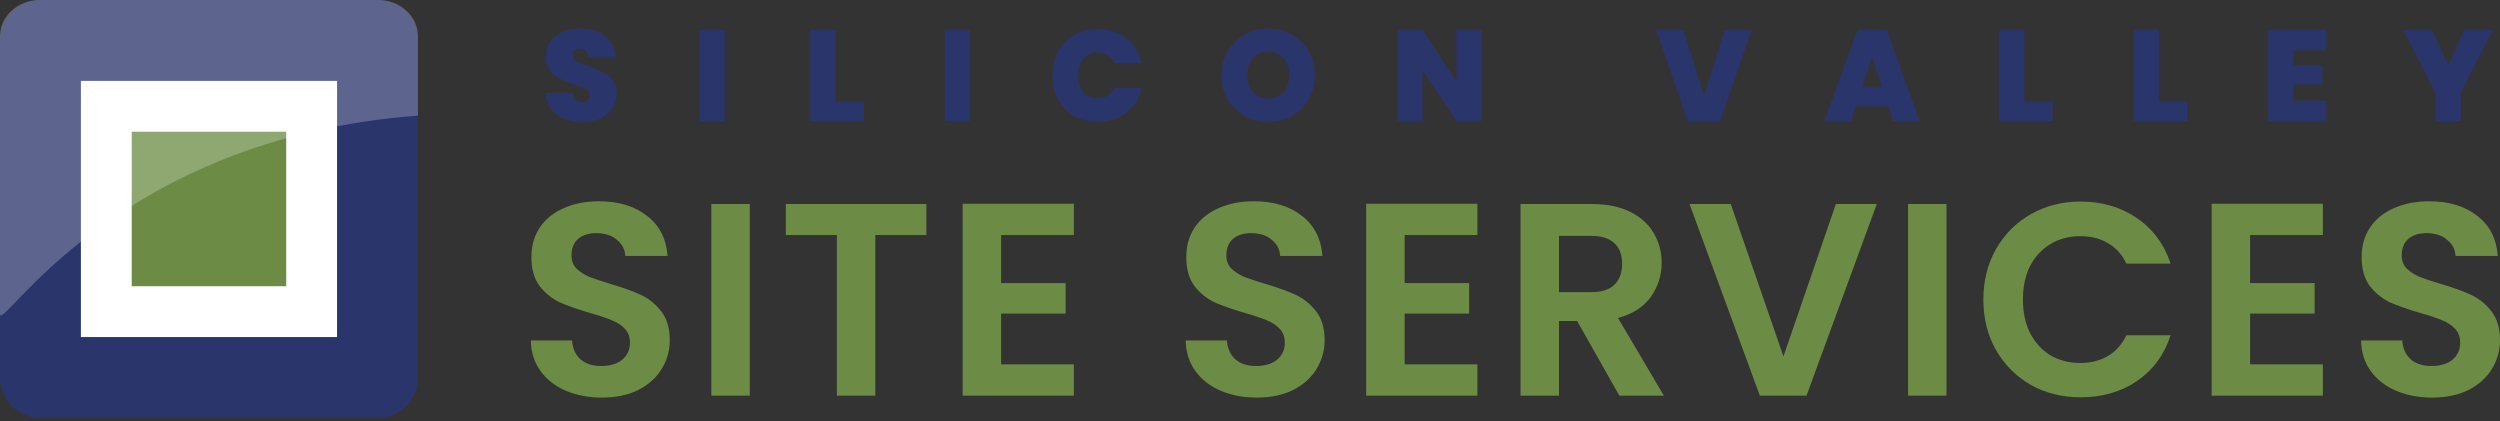 <svg width="700" height="118" viewBox="0 0 700 118" fill="none" xmlns="http://www.w3.org/2000/svg">
<rect x="0" y="0" width="700" height="118" fill="#333333" stroke="none"/>
<path d="M105.893 0C111.935 0 117.023 5.088 117.023 11.13V105.893C117.023 111.935 111.935 117.023 105.893 117.023H11.13C5.088 117.023 0 111.935 0 105.893L0 11.13C0 5.088 5.088 0 11.13 0L105.893 0Z" fill="#2A356B"/>
<path d="M86.823 30.2H30.2V86.823H86.823V30.2Z" fill="#6C8C46"/>
<path fill-rule="evenodd" clip-rule="evenodd" d="M22.649 22.649L94.373 22.649V94.373H22.649L22.649 22.649ZM36.88 36.88V80.142H80.142V36.88H36.88Z" fill="white"/>
<path opacity="0.24" d="M105.893 0C111.935 0 117.023 4.443 117.023 10.156V32.374C31.8 38.722 0 93.63 0 87.917L0 10.156C0 4.443 5.088 0 11.13 0L105.893 0Z" fill="white"/>
<path d="M163.152 34.166C160.186 34.166 157.75 33.467 155.845 32.068C153.94 30.645 152.915 28.62 152.771 25.991H160.331C160.403 26.883 160.668 27.534 161.127 27.944C161.585 28.354 162.176 28.559 162.899 28.559C163.55 28.559 164.081 28.402 164.491 28.089C164.925 27.751 165.142 27.293 165.142 26.714C165.142 25.967 164.792 25.388 164.093 24.978C163.394 24.568 162.26 24.11 160.693 23.603C159.029 23.049 157.678 22.518 156.641 22.012C155.628 21.481 154.736 20.722 153.964 19.733C153.217 18.72 152.843 17.406 152.843 15.79C152.843 14.15 153.253 12.751 154.073 11.594C154.893 10.412 156.026 9.52 157.473 8.917C158.92 8.314 160.56 8.012 162.393 8.012C165.359 8.012 167.722 8.712 169.483 10.111C171.267 11.485 172.22 13.427 172.341 15.935H164.636C164.611 15.163 164.37 14.584 163.912 14.198C163.478 13.812 162.911 13.619 162.212 13.619C161.681 13.619 161.247 13.776 160.91 14.09C160.572 14.403 160.403 14.849 160.403 15.428C160.403 15.91 160.584 16.332 160.946 16.694C161.332 17.032 161.802 17.333 162.357 17.599C162.911 17.84 163.731 18.153 164.816 18.539C166.432 19.094 167.759 19.648 168.796 20.203C169.857 20.734 170.761 21.493 171.509 22.482C172.28 23.447 172.666 24.677 172.666 26.172C172.666 27.691 172.28 29.054 171.509 30.259C170.761 31.465 169.664 32.418 168.217 33.117C166.794 33.817 165.106 34.166 163.152 34.166Z" fill="#2A356B"/>
<path d="M202.948 8.41V33.913H195.858V8.41H202.948Z" fill="#2A356B"/>
<path d="M233.971 28.487H241.894V33.913H226.881V8.41H233.971V28.487Z" fill="#2A356B"/>
<path d="M271.636 8.41V33.913H264.546V8.41H271.636Z" fill="#2A356B"/>
<path d="M294.701 21.107C294.701 18.599 295.22 16.369 296.257 14.415C297.318 12.438 298.813 10.906 300.742 9.821C302.672 8.712 304.89 8.157 307.398 8.157C310.582 8.157 313.259 9.013 315.429 10.726C317.599 12.414 318.998 14.717 319.625 17.635H311.992C311.534 16.67 310.895 15.935 310.075 15.428C309.279 14.922 308.351 14.668 307.29 14.668C305.65 14.668 304.336 15.259 303.347 16.441C302.382 17.599 301.9 19.154 301.9 21.107C301.9 23.085 302.382 24.665 303.347 25.846C304.336 27.004 305.65 27.583 307.29 27.583C308.351 27.583 309.279 27.329 310.075 26.823C310.895 26.317 311.534 25.581 311.992 24.616H319.625C318.998 27.534 317.599 29.849 315.429 31.562C313.259 33.25 310.582 34.094 307.398 34.094C304.89 34.094 302.672 33.551 300.742 32.466C298.813 31.357 297.318 29.825 296.257 27.872C295.22 25.895 294.701 23.64 294.701 21.107Z" fill="#2A356B"/>
<path d="M355.105 34.166C352.718 34.166 350.523 33.612 348.521 32.502C346.52 31.369 344.928 29.813 343.746 27.836C342.589 25.834 342.01 23.579 342.01 21.071C342.01 18.563 342.589 16.32 343.746 14.343C344.928 12.341 346.52 10.786 348.521 9.676C350.523 8.567 352.718 8.012 355.105 8.012C357.517 8.012 359.711 8.567 361.689 9.676C363.69 10.786 365.27 12.341 366.428 14.343C367.585 16.32 368.164 18.563 368.164 21.071C368.164 23.579 367.585 25.834 366.428 27.836C365.27 29.813 363.69 31.369 361.689 32.502C359.687 33.612 357.493 34.166 355.105 34.166ZM355.105 27.583C356.914 27.583 358.337 26.992 359.374 25.81C360.435 24.628 360.965 23.049 360.965 21.071C360.965 19.046 360.435 17.454 359.374 16.296C358.337 15.115 356.914 14.524 355.105 14.524C353.272 14.524 351.837 15.115 350.8 16.296C349.763 17.454 349.245 19.046 349.245 21.071C349.245 23.073 349.763 24.665 350.8 25.846C351.837 27.004 353.272 27.583 355.105 27.583Z" fill="#2A356B"/>
<path d="M414.868 33.913H407.778L398.337 19.66V33.913H391.247V8.41H398.337L407.778 22.844V8.41H414.868V33.913Z" fill="#2A356B"/>
<path d="M490.438 8.41L481.648 33.913H472.568L463.741 8.41H471.338L477.126 26.823L482.877 8.41H490.438Z" fill="#2A356B"/>
<path d="M528.676 29.753H519.633L518.258 33.913H510.806L520.103 8.41H528.278L537.539 33.913H530.051L528.676 29.753ZM526.904 24.327L524.154 16.079L521.441 24.327H526.904Z" fill="#2A356B"/>
<path d="M566.836 28.487H574.758V33.913H559.745V8.41H566.836V28.487Z" fill="#2A356B"/>
<path d="M604.5 28.487H612.422V33.913H597.41V8.41H604.5V28.487Z" fill="#2A356B"/>
<path d="M642.165 14.09V18.25H650.304V23.64H642.165V28.234H651.389V33.913H635.075V8.41H651.389V14.09H642.165Z" fill="#2A356B"/>
<path d="M697.976 8.41L689.005 25.81V33.913H681.879V25.81L672.907 8.41H681.01L685.496 18.25L689.982 8.41H697.976Z" fill="#2A356B"/>
<path d="M168.551 111.321C164.81 111.321 161.428 110.68 158.404 109.399C155.432 108.118 153.074 106.273 151.332 103.864C149.59 101.456 148.693 98.612 148.642 95.332H160.172C160.326 97.535 161.094 99.278 162.478 100.559C163.913 101.84 165.86 102.481 168.32 102.481C170.831 102.481 172.804 101.891 174.239 100.713C175.674 99.483 176.392 97.894 176.392 95.947C176.392 94.358 175.905 93.051 174.931 92.026C173.957 91.001 172.727 90.207 171.241 89.644C169.806 89.028 167.808 88.362 165.245 87.645C161.761 86.62 158.917 85.621 156.713 84.647C154.561 83.622 152.69 82.11 151.101 80.112C149.564 78.062 148.795 75.346 148.795 71.963C148.795 68.786 149.59 66.019 151.178 63.661C152.767 61.304 154.996 59.511 157.866 58.281C160.736 56.999 164.016 56.359 167.705 56.359C173.24 56.359 177.724 57.717 181.157 60.433C184.642 63.098 186.564 66.839 186.923 71.656H175.085C174.982 69.811 174.188 68.299 172.702 67.121C171.267 65.891 169.345 65.276 166.937 65.276C164.835 65.276 163.144 65.814 161.863 66.89C160.633 67.966 160.018 69.529 160.018 71.579C160.018 73.014 160.48 74.218 161.402 75.192C162.376 76.114 163.554 76.883 164.938 77.498C166.373 78.062 168.371 78.728 170.934 79.497C174.419 80.522 177.263 81.546 179.466 82.571C181.67 83.596 183.566 85.134 185.155 87.184C186.743 89.234 187.538 91.924 187.538 95.255C187.538 98.125 186.795 100.79 185.308 103.249C183.822 105.709 181.644 107.682 178.775 109.168C175.905 110.603 172.497 111.321 168.551 111.321Z" fill="#6C8C46"/>
<path d="M209.936 57.128V110.783H199.174V57.128H209.936Z" fill="#6C8C46"/>
<path d="M259.387 57.128V65.814H245.09V110.783H234.328V65.814H220.03V57.128H259.387Z" fill="#6C8C46"/>
<path d="M280.307 65.814V79.266H298.372V87.799H280.307V102.019H300.678V110.783H269.546V57.051H300.678V65.814H280.307Z" fill="#6C8C46"/>
<path d="M351.912 111.321C348.171 111.321 344.789 110.68 341.765 109.399C338.793 108.118 336.436 106.273 334.693 103.864C332.951 101.456 332.054 98.612 332.003 95.332H343.533C343.687 97.535 344.456 99.278 345.839 100.559C347.274 101.84 349.222 102.481 351.681 102.481C354.193 102.481 356.165 101.891 357.6 100.713C359.035 99.483 359.753 97.894 359.753 95.947C359.753 94.358 359.266 93.051 358.292 92.026C357.319 91.001 356.089 90.207 354.602 89.644C353.168 89.028 351.169 88.362 348.607 87.645C345.122 86.62 342.278 85.621 340.074 84.647C337.922 83.622 336.051 82.11 334.463 80.112C332.925 78.062 332.157 75.346 332.157 71.963C332.157 68.786 332.951 66.019 334.54 63.661C336.128 61.304 338.357 59.511 341.227 58.281C344.097 56.999 347.377 56.359 351.066 56.359C356.601 56.359 361.085 57.717 364.519 60.433C368.003 63.098 369.925 66.839 370.284 71.656H358.446C358.343 69.811 357.549 68.299 356.063 67.121C354.628 65.891 352.706 65.276 350.298 65.276C348.197 65.276 346.506 65.814 345.224 66.89C343.994 67.966 343.38 69.529 343.38 71.579C343.38 73.014 343.841 74.218 344.763 75.192C345.737 76.114 346.916 76.883 348.299 77.498C349.734 78.062 351.733 78.728 354.295 79.497C357.78 80.522 360.624 81.546 362.828 82.571C365.031 83.596 366.927 85.134 368.516 87.184C370.105 89.234 370.899 91.924 370.899 95.255C370.899 98.125 370.156 100.79 368.67 103.249C367.183 105.709 365.006 107.682 362.136 109.168C359.266 110.603 355.858 111.321 351.912 111.321Z" fill="#6C8C46"/>
<path d="M393.297 65.814V79.266H411.361V87.799H393.297V102.019H413.667V110.783H382.535V57.051H413.667V65.814H393.297Z" fill="#6C8C46"/>
<path d="M453.426 110.783L441.588 89.874H436.515V110.783H425.753V57.128H445.893C450.044 57.128 453.58 57.871 456.501 59.357C459.422 60.792 461.6 62.765 463.035 65.276C464.521 67.736 465.264 70.503 465.264 73.578C465.264 77.114 464.239 80.317 462.189 83.186C460.14 86.005 457.09 87.952 453.042 89.028L465.879 110.783H453.426ZM436.515 81.803H445.509C448.43 81.803 450.608 81.111 452.043 79.727C453.478 78.292 454.195 76.319 454.195 73.808C454.195 71.349 453.478 69.452 452.043 68.12C450.608 66.736 448.43 66.044 445.509 66.044H436.515V81.803Z" fill="#6C8C46"/>
<path d="M525.501 57.128L505.823 110.783H492.755L473.076 57.128H484.607L499.366 99.79L514.048 57.128H525.501Z" fill="#6C8C46"/>
<path d="M545.021 57.128V110.783H534.26V57.128H545.021Z" fill="#6C8C46"/>
<path d="M555.346 83.878C555.346 78.6 556.525 73.885 558.882 69.734C561.291 65.532 564.545 62.278 568.645 59.972C572.796 57.614 577.434 56.436 582.558 56.436C588.554 56.436 593.807 57.973 598.317 61.048C602.826 64.123 605.978 68.376 607.772 73.808H595.396C594.166 71.246 592.423 69.324 590.168 68.043C587.965 66.762 585.403 66.121 582.481 66.121C579.355 66.121 576.563 66.864 574.103 68.351C571.694 69.785 569.798 71.835 568.414 74.5C567.082 77.165 566.416 80.291 566.416 83.878C566.416 87.414 567.082 90.54 568.414 93.256C569.798 95.921 571.694 97.997 574.103 99.483C576.563 100.918 579.355 101.635 582.481 101.635C585.403 101.635 587.965 100.995 590.168 99.713C592.423 98.381 594.166 96.434 595.396 93.871H607.772C605.978 99.355 602.826 103.634 598.317 106.709C593.858 109.732 588.605 111.244 582.558 111.244C577.434 111.244 572.796 110.091 568.645 107.785C564.545 105.427 561.291 102.173 558.882 98.022C556.525 93.871 555.346 89.157 555.346 83.878Z" fill="#6C8C46"/>
<path d="M630.031 65.814V79.266H648.096V87.799H630.031V102.019H650.402V110.783H619.27V57.051H650.402V65.814H630.031Z" fill="#6C8C46"/>
<path d="M681.013 111.321C677.272 111.321 673.89 110.68 670.867 109.399C667.894 108.118 665.537 106.273 663.795 103.864C662.052 101.456 661.155 98.612 661.104 95.332H672.635C672.788 97.535 673.557 99.278 674.941 100.559C676.376 101.84 678.323 102.481 680.783 102.481C683.294 102.481 685.267 101.891 686.702 100.713C688.137 99.483 688.854 97.894 688.854 95.947C688.854 94.358 688.367 93.051 687.394 92.026C686.42 91.001 685.19 90.207 683.704 89.644C682.269 89.028 680.27 88.362 677.708 87.645C674.223 86.62 671.379 85.621 669.175 84.647C667.023 83.622 665.153 82.11 663.564 80.112C662.027 78.062 661.258 75.346 661.258 71.963C661.258 68.786 662.052 66.019 663.641 63.661C665.229 61.304 667.459 59.511 670.328 58.281C673.198 56.999 676.478 56.359 680.168 56.359C685.702 56.359 690.186 57.717 693.62 60.433C697.105 63.098 699.027 66.839 699.385 71.656H687.547C687.445 69.811 686.651 68.299 685.164 67.121C683.729 65.891 681.808 65.276 679.399 65.276C677.298 65.276 675.607 65.814 674.326 66.89C673.096 67.966 672.481 69.529 672.481 71.579C672.481 73.014 672.942 74.218 673.865 75.192C674.838 76.114 676.017 76.883 677.401 77.498C678.835 78.062 680.834 78.728 683.396 79.497C686.881 80.522 689.725 81.546 691.929 82.571C694.132 83.596 696.029 85.134 697.617 87.184C699.206 89.234 700 91.924 700 95.255C700 98.125 699.257 100.79 697.771 103.249C696.285 105.709 694.107 107.682 691.237 109.168C688.367 110.603 684.959 111.321 681.013 111.321Z" fill="#6C8C46"/>
</svg>
